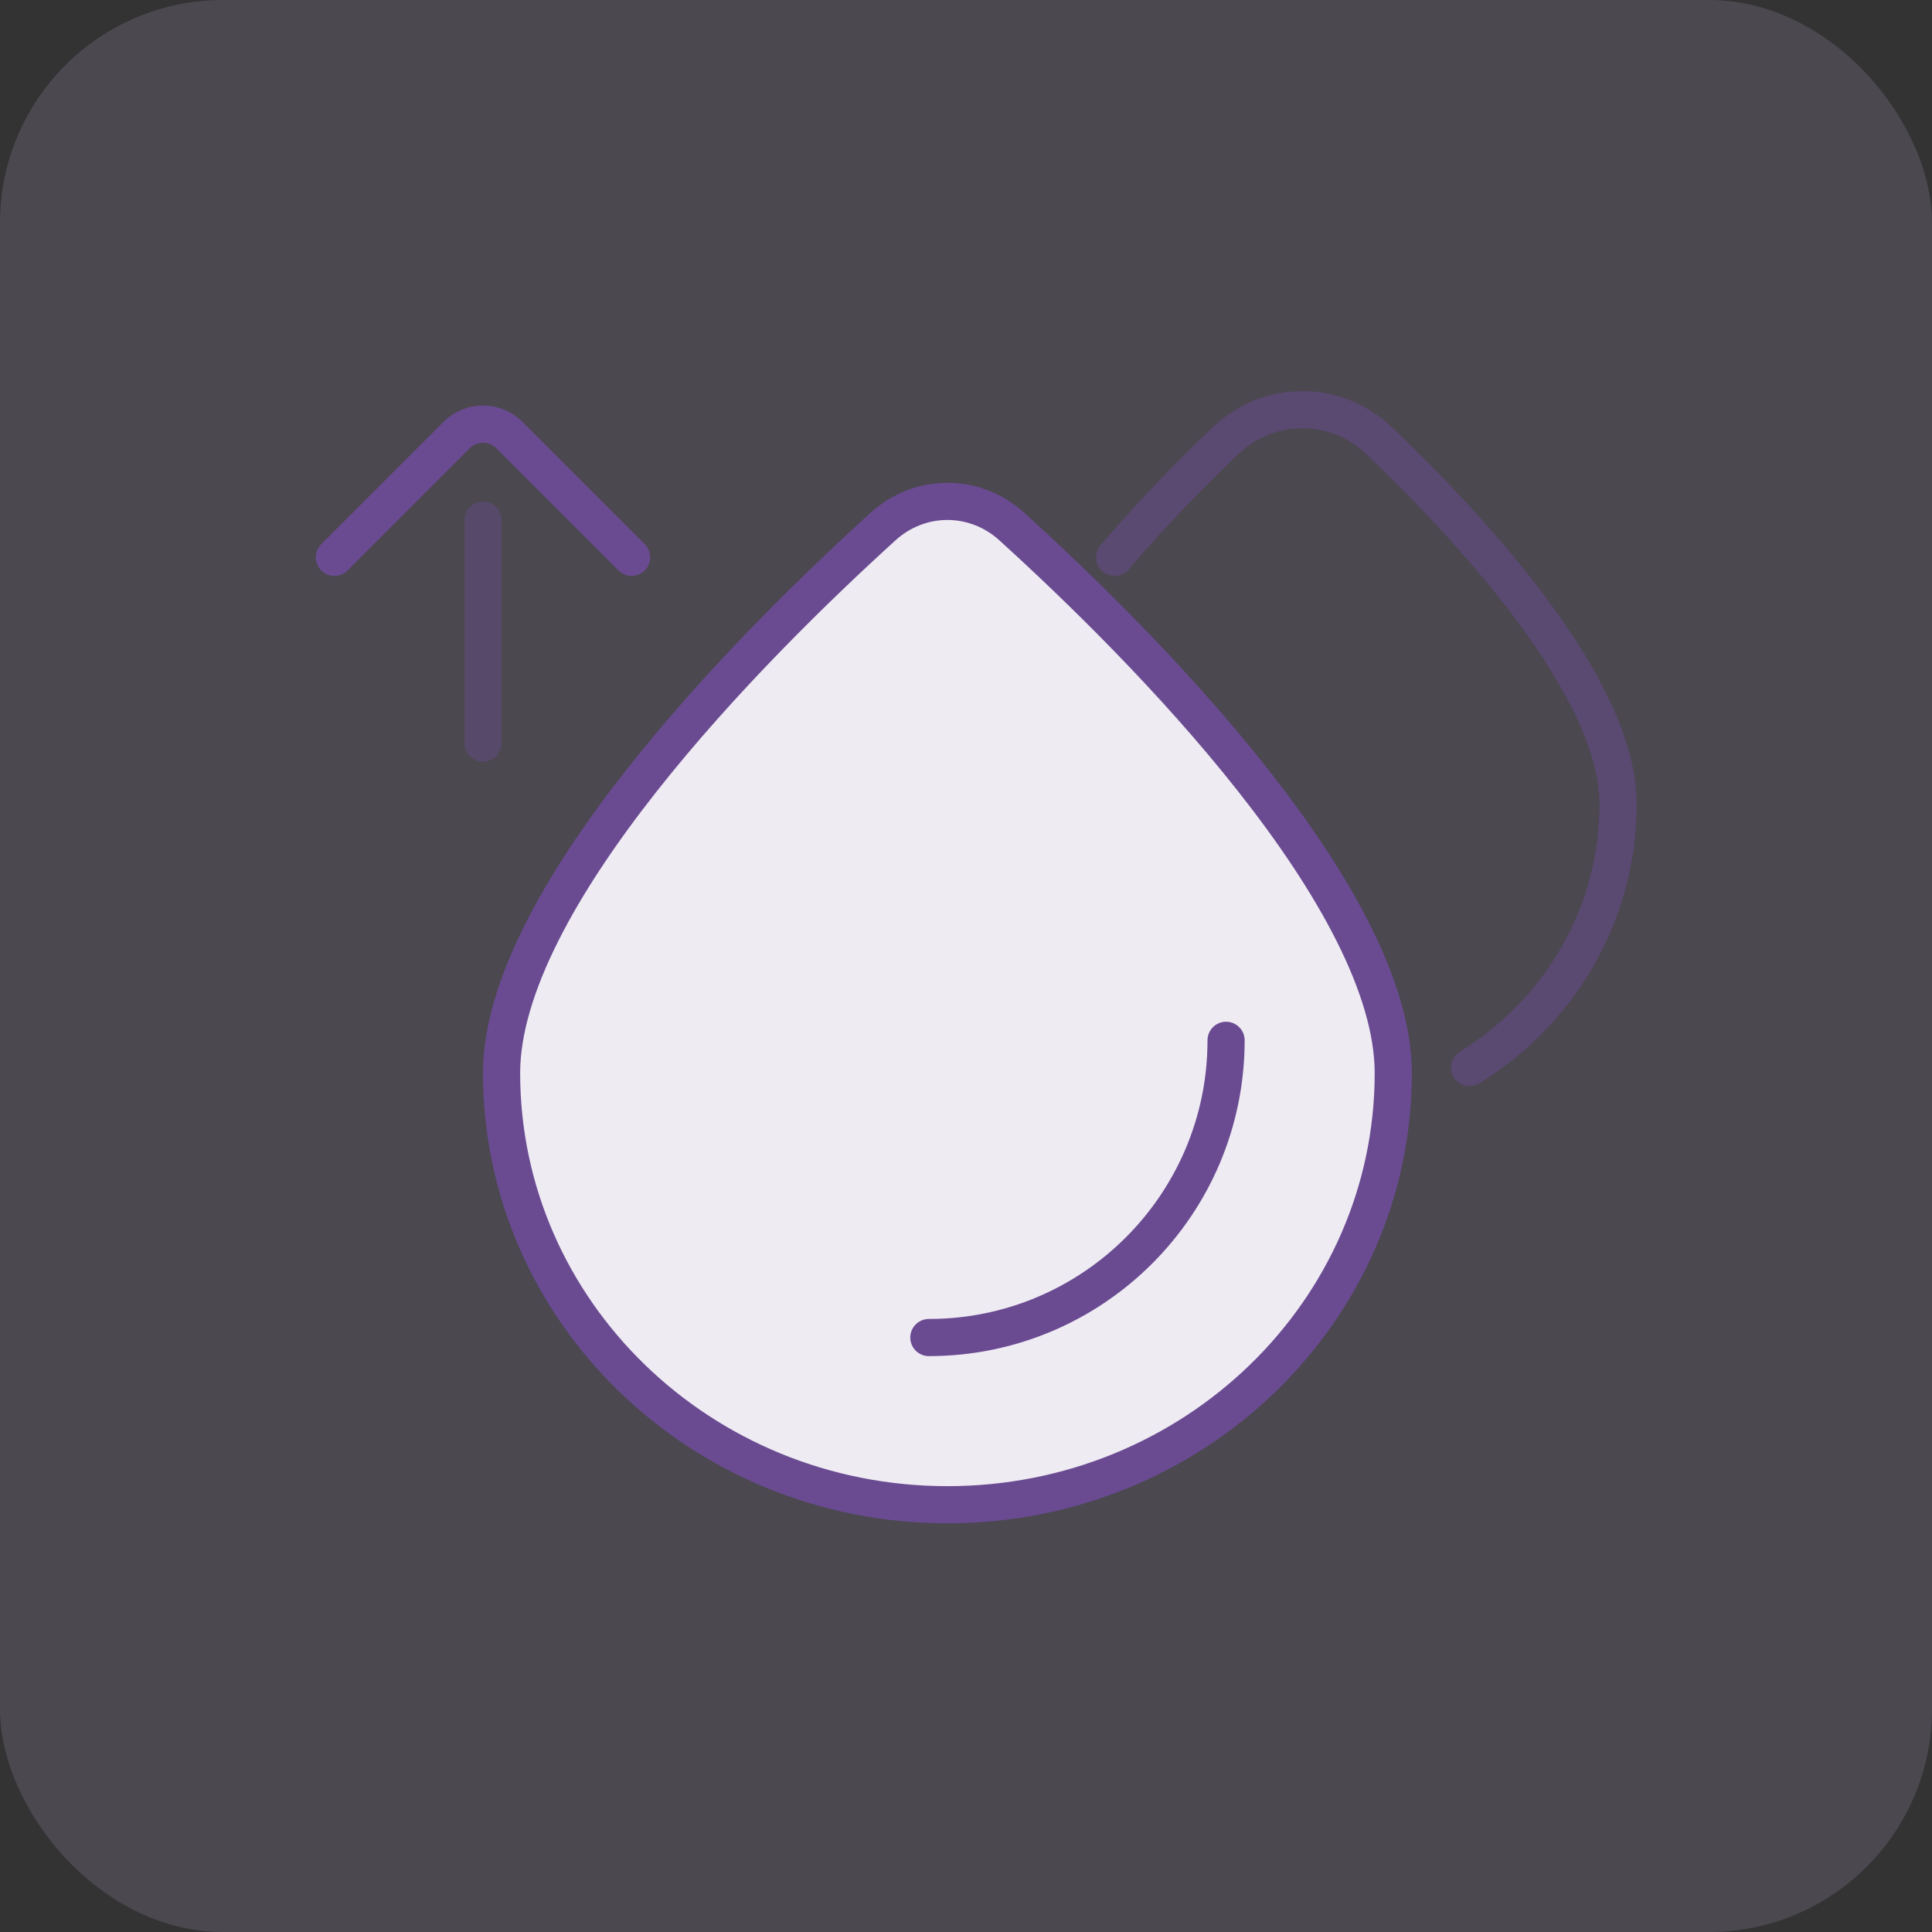 <svg width="52" height="52" viewBox="0 0 52 52" fill="none" xmlns="http://www.w3.org/2000/svg">
<rect x="0" y="0" width="52" height="52" fill="#333333" stroke="none"/>
<rect opacity="0.2" width="52" height="52" rx="6" fill="#AD9DC5"/>
<path d="M37.5 28.881C37.5 35.283 32.142 40.5 25.5 40.5C18.858 40.5 13.5 35.283 13.5 28.881C13.5 27.748 13.894 26.467 14.577 25.108C15.257 23.754 16.206 22.356 17.276 20.999C19.414 18.285 21.999 15.778 23.766 14.173C24.761 13.269 26.239 13.269 27.234 14.173C29.001 15.778 31.586 18.285 33.724 20.999C34.794 22.356 35.743 23.754 36.423 25.108C37.106 26.467 37.5 27.748 37.5 28.881Z" fill="#EFEBF3" stroke="#6A4B92"/>
<path opacity="0.5" d="M30 15C31.011 13.811 32.084 12.722 32.98 11.866C34.151 10.748 35.951 10.746 37.122 11.864C39.638 14.268 43.551 18.509 43.551 21.642C43.551 24.633 41.954 27.257 39.551 28.734" stroke="#6A4B92" stroke-linecap="round"/>
<path d="M33 28C33 32.418 29.418 36 25 36" stroke="#6A4B92" stroke-linecap="round"/>
<path d="M9 15L12.293 11.707C12.683 11.317 13.317 11.317 13.707 11.707L17 15" stroke="#6A4B92" stroke-linecap="round"/>
<path opacity="0.4" d="M13 14V20" stroke="#6A4B92" stroke-linecap="round"/>
</svg>
